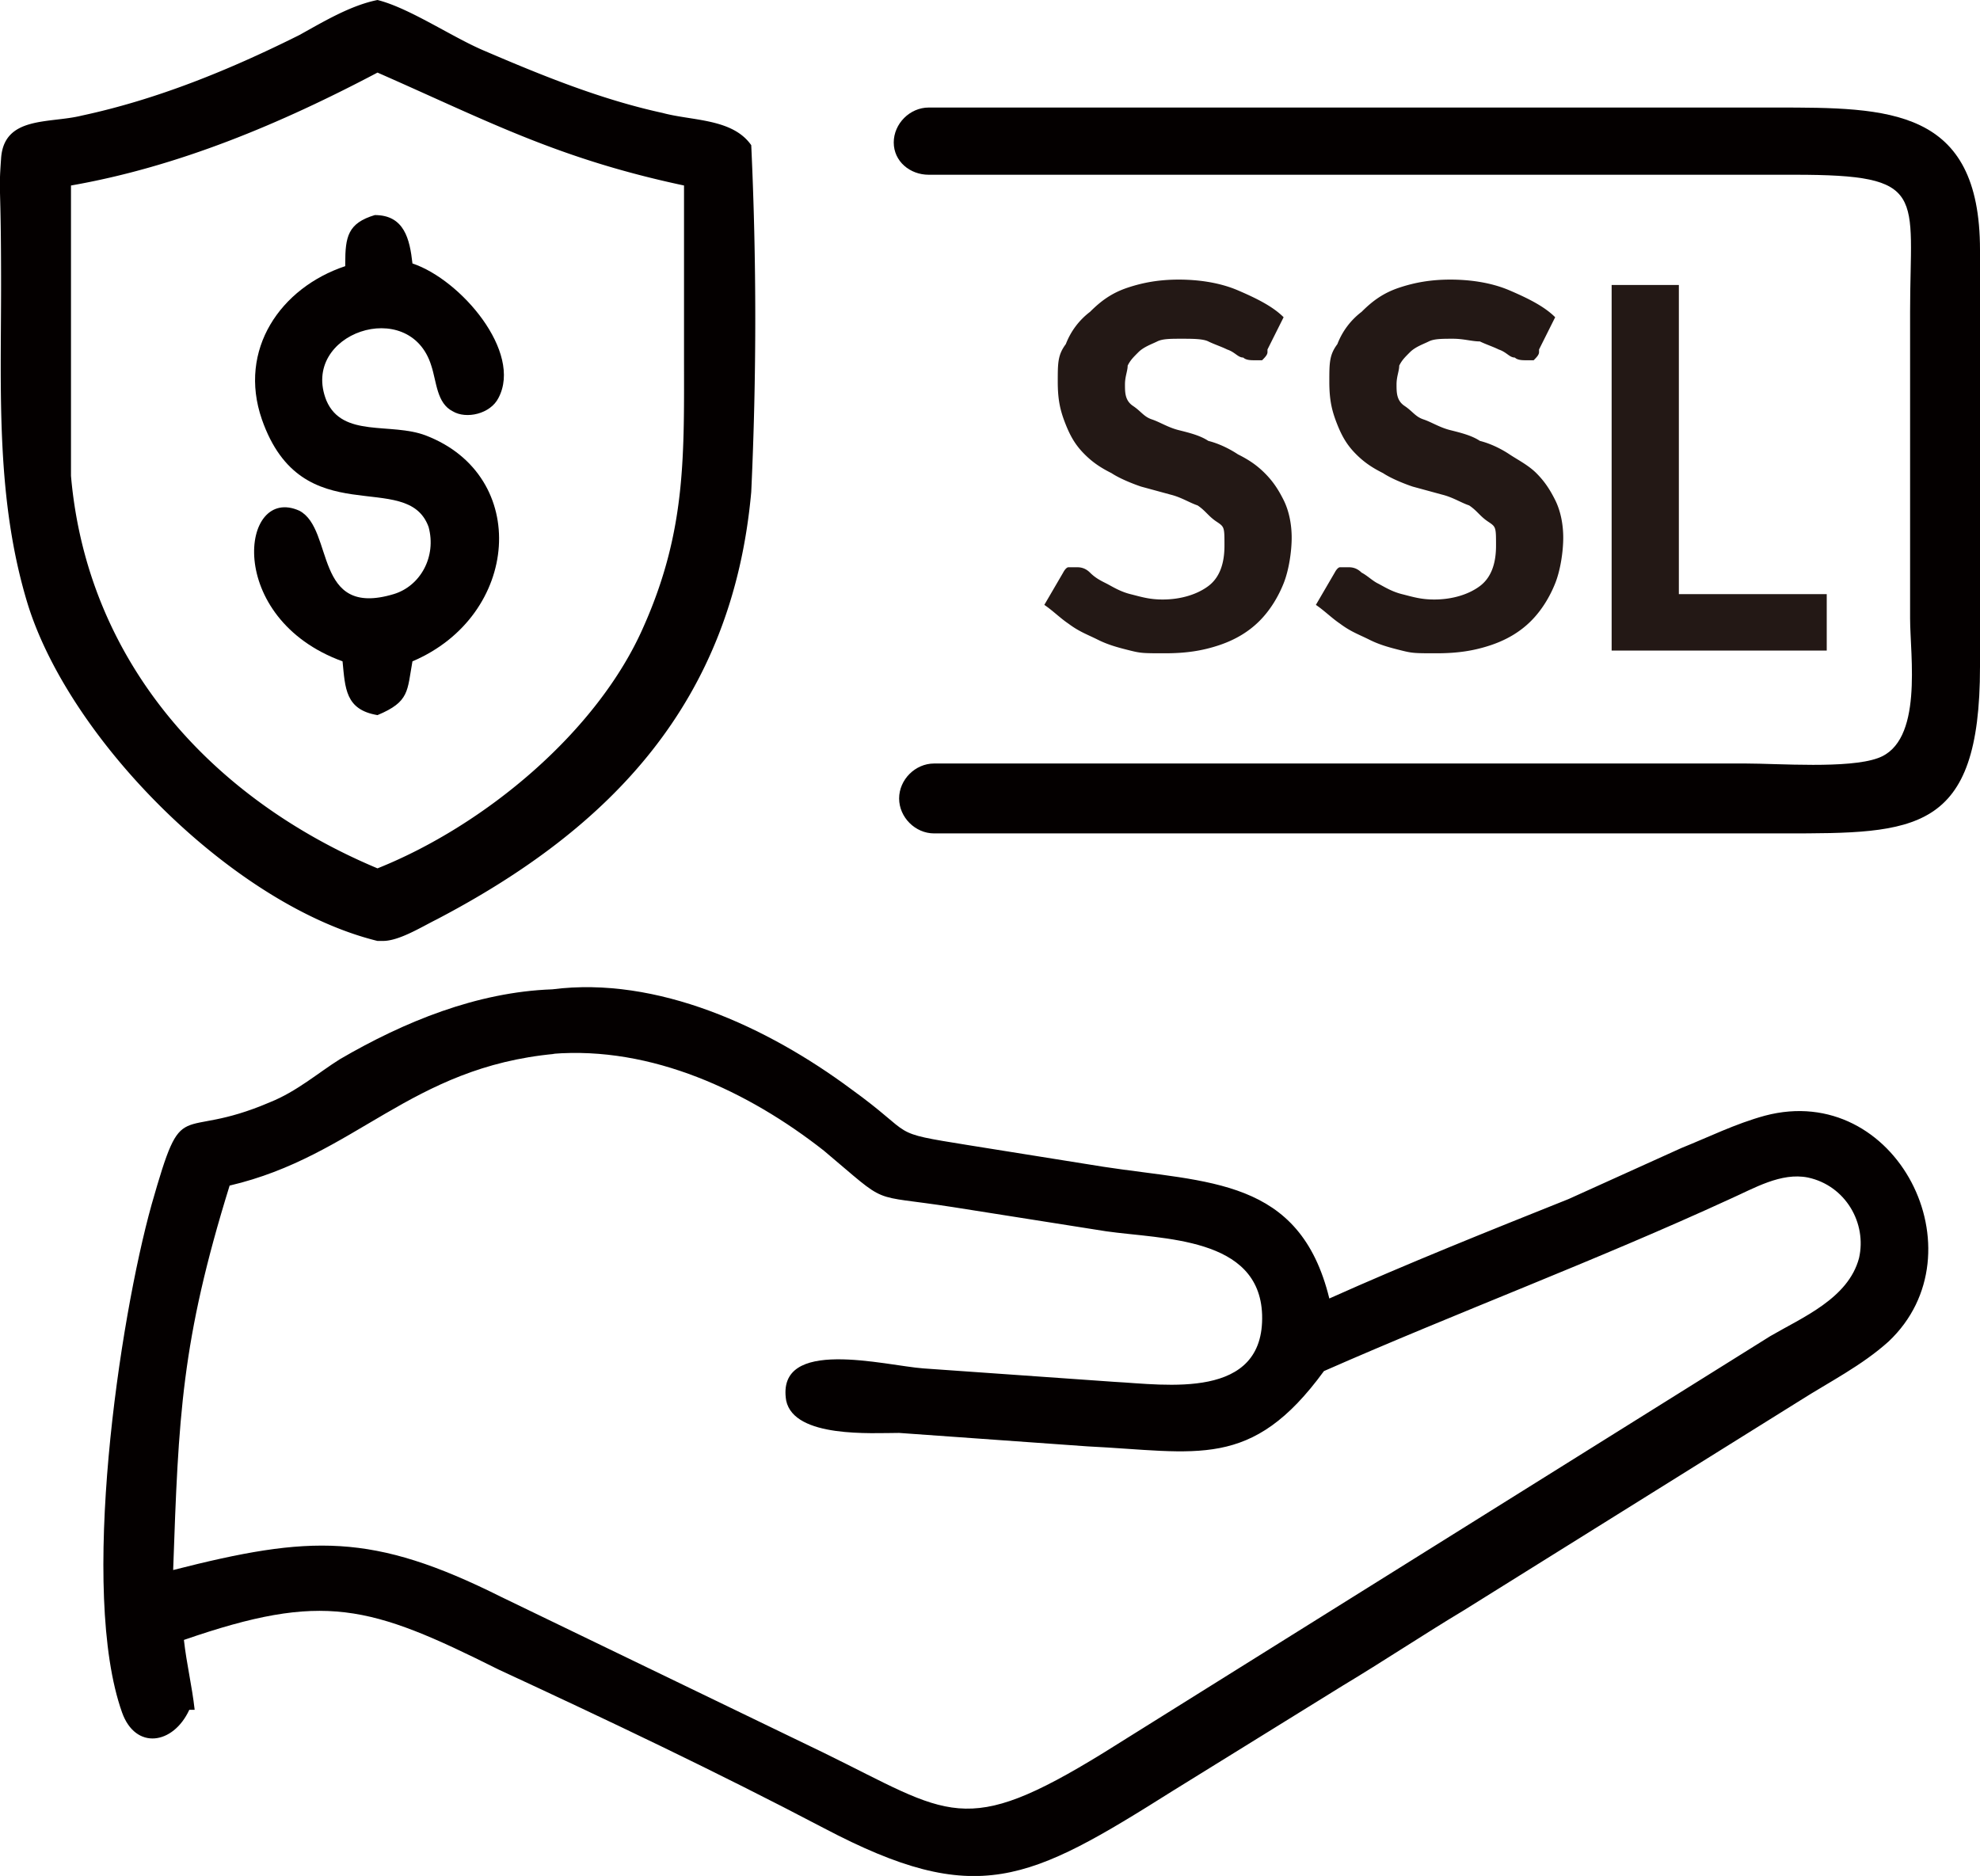 <svg xmlns="http://www.w3.org/2000/svg" viewBox="0 0 73.64 69.78" xmlns:v="https://vecta.io/nano"><g fill="#040000"><path d="M14.04 35c-5.3-1.3-11.4-7.4-13-12.5-1.2-3.9-1-7.9-1-11.9s-.1-3.3 0-4.7c.1-1.6 1.8-1.3 3-1.6 2.8-.6 5.5-1.7 8.1-3 .9-.5 1.9-1.1 2.9-1.3 1.2.3 2.8 1.4 4 1.9 2.1.9 4.3 1.8 6.6 2.3 1.1.3 2.6.2 3.3 1.2a138.75 138.75 0 0 1 0 12.9c-.7 7.8-5.2 12.5-11.7 15.9-.6.3-1.4.8-2 .8h-.2zm0-32.3c-3.6 1.9-7.4 3.5-11.4 4.2v10.8c.6 6.9 5.2 12 11.4 14.6 4-1.6 8.2-5.1 9.9-9 1.6-3.6 1.5-6.4 1.5-10.2V6.9c-4.7-1-7.3-2.4-11.4-4.2h0z"/><path d="M12.84 9.8c0-1 .1-1.5 1.1-1.8 1.1 0 1.3.9 1.4 1.8 1.8.6 4.1 3.3 3.2 5-.3.6-1.2.8-1.7.5-.6-.3-.6-1.1-.8-1.7-.8-2.6-4.9-1.2-3.9 1.3.6 1.4 2.4.8 3.7 1.3 3.9 1.5 3.5 6.7-.5 8.4-.2 1.1-.1 1.5-1.3 2-1.2-.2-1.2-1-1.3-2-4.4-1.6-3.8-6.6-1.6-5.6 1.3.7.5 4 3.5 3.1 1-.3 1.6-1.4 1.3-2.5-.8-2.2-4.7.3-6.2-4-.9-2.6.7-4.9 3.1-5.7h0v-.1zm-5.8 53.8c-.6 1.3-2 1.5-2.5.1-1.6-4.5-.1-14.6 1.1-18.9 1.2-4.2.9-2.3 4.4-3.8 1-.4 1.8-1.1 2.6-1.6 2.4-1.4 5.1-2.5 7.9-2.6 3.9-.5 8 1.4 11.1 3.7 2.5 1.8 1.3 1.6 4.4 2.1l5 .8c3.9.6 7.3.4 8.4 4.9 2.9-1.3 5.9-2.5 8.9-3.7l4.2-1.9c1-.4 2-.9 3.1-1.2 4.9-1.3 8.1 5.1 4.6 8.4-1 .9-2.2 1.5-3.3 2.2l-12.5 7.8c-1.5.9-3 1.9-4.5 2.8l-6.3 3.9c-5.4 3.4-7.3 4.4-13 1.4-4-2.1-8-4-12.1-5.9-4.8-2.4-6.5-2.9-11.7-1.1.1.9.3 1.7.4 2.6h-.2zm13.6-24.4c-5.4.5-7.4 3.8-12.1 4.9-1.8 5.8-1.9 8.6-2.1 14.3 5.1-1.3 7.4-1.4 12.2 1l12 5.8c4.7 2.3 5.2 3.2 10.4 0l24.8-15.5c1.2-.7 2.9-1.4 3.3-2.9.3-1.3-.5-2.7-1.9-3-1-.2-2 .4-2.9.8-5 2.3-10.1 4.2-15.1 6.4-2.7 3.7-4.7 3-8.8 2.8l-7-.5c-1 0-3.9.2-4.2-1.2-.4-2.4 3.7-1.3 5.1-1.2l7.1.5c1.9.1 5.6.7 5.5-2.5-.1-2.9-3.7-2.8-5.8-3.1l-5.7-.9c-3.2-.5-2.3 0-4.8-2.1-2.8-2.2-6.4-3.9-10.1-3.6h.1z"/></g><path d="M47.14 13.1c0 .1-.1.2-.2.3h-.3c-.1 0-.3 0-.4-.1-.2 0-.3-.2-.6-.3-.2-.1-.5-.2-.7-.3s-.6-.1-1-.1-.7 0-.9.1-.5.2-.7.4-.3.3-.4.5c0 .2-.1.4-.1.7s0 .6.3.8.4.4.7.5.6.3 1 .4.8.2 1.1.4c.4.1.8.3 1.1.5.4.2.7.4 1 .7s.5.6.7 1 .3.9.3 1.4-.1 1.2-.3 1.7-.5 1-.9 1.4-.9.7-1.5.9-1.2.3-2 .3-.9 0-1.3-.1-.8-.2-1.2-.4-.7-.3-1.1-.6c-.3-.2-.6-.5-.9-.7l.7-1.2s.1-.2.2-.2h.3c.1 0 .3 0 .5.2s.4.3.6.4.5.3.9.4.7.2 1.2.2c.7 0 1.3-.2 1.7-.5s.6-.8.6-1.5 0-.7-.3-.9-.4-.4-.7-.6c-.3-.1-.6-.3-1-.4l-1.1-.3c-.3-.1-.8-.3-1.1-.5-.4-.2-.7-.4-1-.7s-.5-.6-.7-1.1-.3-.9-.3-1.6 0-1 .3-1.4a2.73 2.73 0 0 1 .9-1.2c.4-.4.8-.7 1.4-.9s1.2-.3 1.9-.3 1.5.1 2.2.4 1.3.6 1.7 1l-.6 1.2h0v.1zm10.1 0c0 .1-.1.2-.2.3h-.3c-.1 0-.3 0-.4-.1-.2 0-.3-.2-.6-.3-.2-.1-.5-.2-.7-.3-.3 0-.6-.1-1-.1s-.7 0-.9.1-.5.2-.7.4-.3.3-.4.5c0 .2-.1.4-.1.7s0 .6.3.8.4.4.7.5.6.3 1 .4.8.2 1.1.4c.4.1.8.3 1.1.5s.7.4 1 .7.5.6.7 1 .3.9.3 1.4-.1 1.2-.3 1.7-.5 1-.9 1.4-.9.7-1.5.9-1.2.3-2 .3-.9 0-1.3-.1-.8-.2-1.2-.4-.7-.3-1.1-.6c-.3-.2-.6-.5-.9-.7l.7-1.2s.1-.2.2-.2h.3c.1 0 .3 0 .5.2.2.1.4.3.6.4s.5.3.9.4.7.2 1.2.2c.7 0 1.3-.2 1.7-.5s.6-.8.6-1.5 0-.7-.3-.9-.4-.4-.7-.6c-.3-.1-.6-.3-1-.4l-1.1-.3c-.3-.1-.8-.3-1.1-.5-.4-.2-.7-.4-1-.7s-.5-.6-.7-1.1-.3-.9-.3-1.6 0-1 .3-1.4a2.73 2.73 0 0 1 .9-1.2c.4-.4.8-.7 1.4-.9s1.2-.3 1.9-.3 1.5.1 2.2.4 1.3.6 1.7 1l-.6 1.2h0v.1zm5.3 9h5.4v2.1h-8V10.6h2.5v11.5h.1z" fill="#231815"/><path d="M33.44 29.7h0c0-.7.6-1.3 1.3-1.3h30.2c1.2 0 3.8.2 4.9-.2 1.7-.6 1.2-3.8 1.2-5.2V11.6c0-4.4.7-5.1-4.3-5.1h-32.2c-.7 0-1.3-.5-1.3-1.2h0c0-.7.6-1.3 1.3-1.3h31.5c4.2 0 7.6 0 7.6 5.3v15.5c0 6.2-2.4 6.2-7.3 6.2h-31.6c-.7 0-1.3-.6-1.3-1.3h0z" fill="#040000"/></svg>